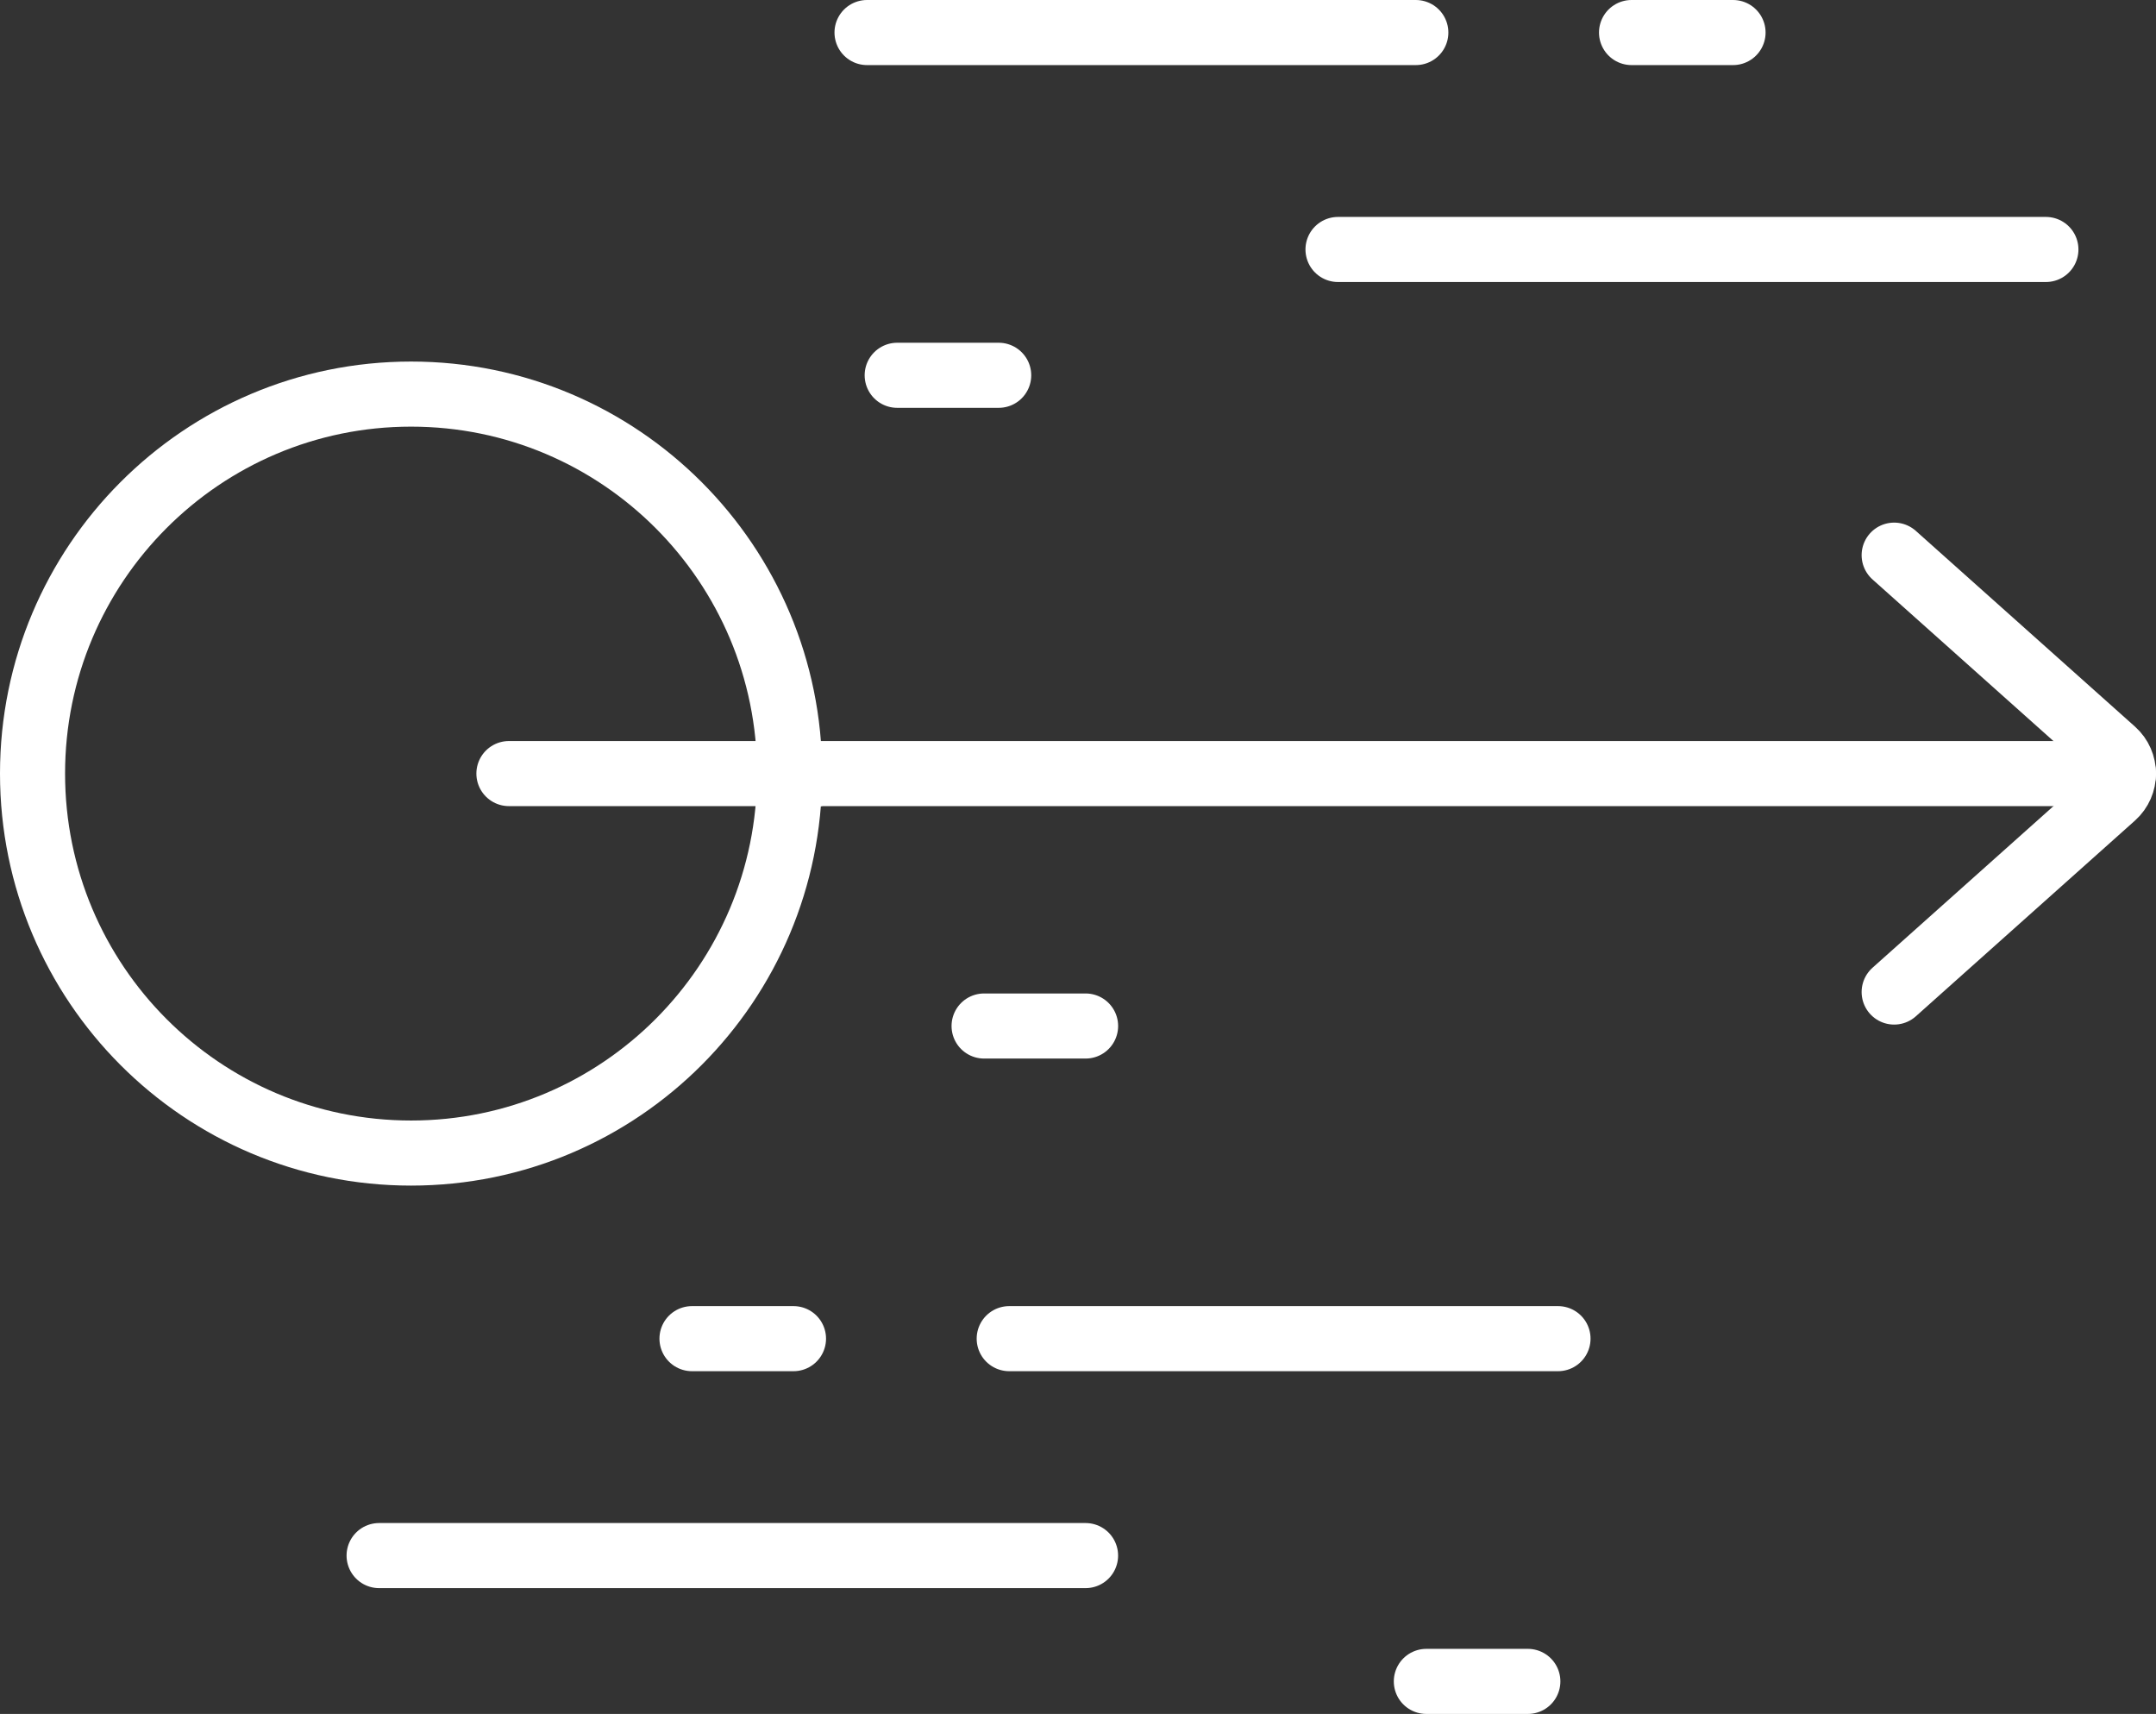 <?xml version="1.0" encoding="UTF-8"?><svg id="svg531" xmlns="http://www.w3.org/2000/svg" viewBox="0 0 662.67 526.67"><rect x="0" y="0" width="662.67" height="526.67" fill="#333333" stroke="none"/><defs><style>.cls-1,.cls-2{fill:none;stroke:#fff;stroke-miterlimit:13.33;stroke-width:20px;}.cls-2{stroke-linecap:round;}</style></defs><g id="g537"><g id="g539"><g id="g541"><g id="g547"><path id="path549" class="cls-1" d="m242.69,237.71c0,64.4-52.09,116.61-116.35,116.61S10,302.11,10,237.71s52.09-116.61,116.35-116.61,116.35,52.21,116.35,116.61Z"/></g><g id="g551"><path id="path553" class="cls-2" d="m156.42,237.71h496.25"/></g><g id="g555"><path id="path557" class="cls-2" d="m582.19,170.59l67.35,60.14c4.17,3.72,4.17,10.24,0,13.97l-67.35,60.14"/></g><g id="g559"><path id="path561" class="cls-2" d="m628.83,76.66h-217.58"/></g><g id="g563"><path id="path565" class="cls-2" d="m266.49,10h168.68"/></g><g id="g567"><path id="path569" class="cls-2" d="m501.47,10h31.2"/></g><g id="g571"><path id="path573" class="cls-2" d="m275.76,115.32h31.2"/></g><g id="g575"><path id="path577" class="cls-2" d="m302.47,315.28h31.2"/></g><g id="g579"><path id="path581" class="cls-2" d="m116.52,478.01h217.14"/></g><g id="g583"><path id="path585" class="cls-2" d="m478.87,411.35h-168.68"/></g><g id="g587"><path id="path589" class="cls-2" d="m243.89,411.35h-31.2"/></g><g id="g591"><path id="path593" class="cls-2" d="m469.6,516.67h-31.2"/></g></g></g></g></svg>
